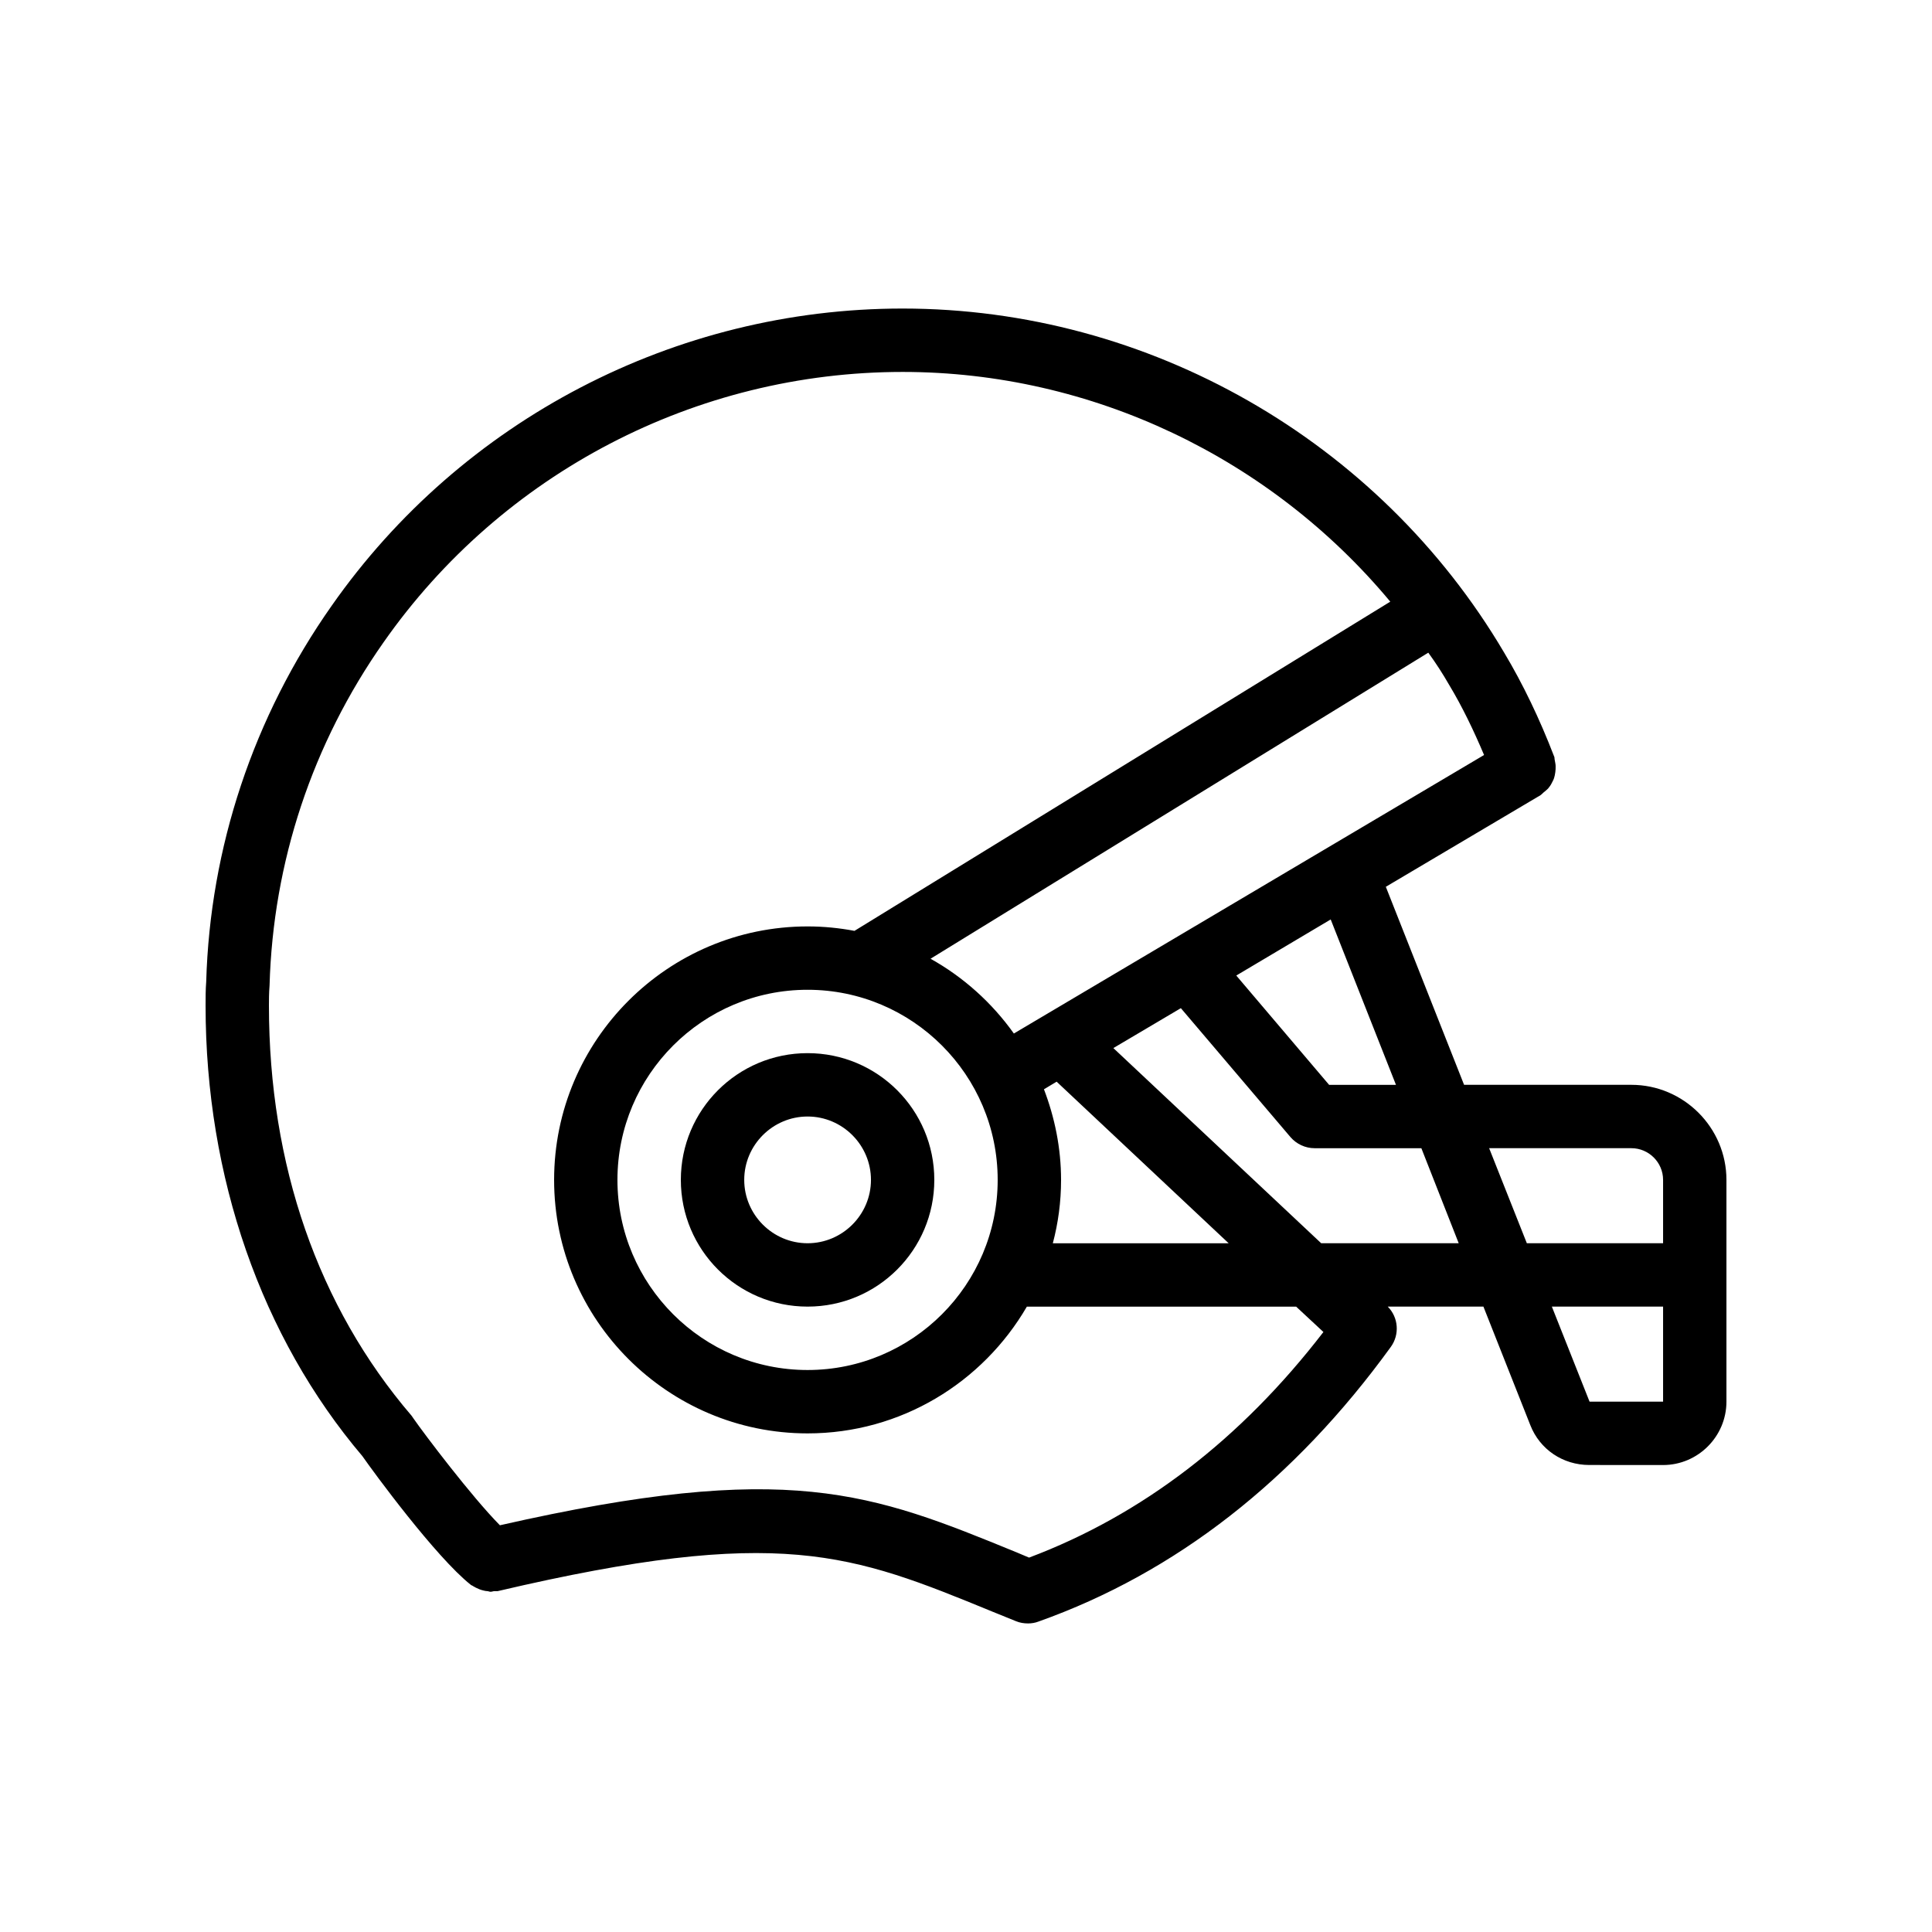 <?xml version="1.0" encoding="UTF-8"?>
<!-- Uploaded to: SVG Repo, www.svgrepo.com, Generator: SVG Repo Mixer Tools -->
<svg fill="#000000" width="800px" height="800px" version="1.1" viewBox="144 144 512 512" xmlns="http://www.w3.org/2000/svg">
 <g>
  <path d="m268.76 563.99c0.168 0.168 0.418 0.168 0.586 0.336 0.25 0.168 0.504 0.25 0.754 0.418 0.672 0.336 1.258 0.586 2.016 0.754 0.336 0.082 0.672 0.168 1.008 0.168 0.25 0 0.586 0.168 0.84 0.168h0.082c0.336 0 0.672-0.168 1.008-0.168h0.84c74.898-17.551 93.707-9.91 131.16 5.457l6.215 2.519c1.008 0.418 2.098 0.586 3.191 0.586 0.922 0 1.93-0.168 2.769-0.504 36.359-12.93 67.762-37.449 93.371-72.801 2.352-3.273 2.016-7.809-0.84-10.664h25.359l12.426 31.402c2.519 6.465 8.648 10.578 15.617 10.578l19.57 0.012c9.238 0 16.793-7.559 16.793-16.793v-58.777c0-13.855-11.336-25.191-25.191-25.191h-44.336l-20.738-52.48 40.977-24.266c0.25-0.168 0.504-0.418 0.754-0.672 0.418-0.336 0.84-0.672 1.258-1.09 0.336-0.418 0.672-0.84 0.922-1.344 0.25-0.504 0.504-0.922 0.672-1.426 0.168-0.504 0.25-1.008 0.336-1.594 0.082-0.504 0.082-1.008 0.082-1.594 0-0.586-0.168-1.09-0.25-1.68-0.082-0.336 0-0.672-0.168-0.922-3.777-9.824-8.23-19.145-13.266-27.543-33.164-56.184-94.211-91.113-159.37-91.113-60.207 0-116.8 29.473-151.31 78.762-20.738 29.473-32.242 64.066-33.25 99.672-0.164 2.098-0.164 4.281-0.164 6.297 0 45.426 14.777 87.832 41.562 119.4 2.856 4.113 19.48 26.785 28.719 34.09zm296.49-48.535-9.992-25.191 29.477 0.004v25.191zm11.086-67.172c4.617 0 8.398 3.777 8.398 8.398v16.793h-36.105l-9.992-25.191zm-45.762 25.191h-36.441l-55.082-51.723 17.887-10.578 29.055 34.176c1.594 1.848 3.945 2.938 6.383 2.938h28.297zm-2.519-147.95c3.441 5.711 6.465 12.008 9.238 18.559l-124.61 73.809c-5.793-8.145-13.352-14.945-22.082-19.816l131.91-81.113c2.012 2.769 3.859 5.621 5.539 8.562zm-119.66 131.16c0 27.793-22.586 50.383-50.383 50.383-27.793 0-50.383-22.586-50.383-50.383 0-27.793 22.586-50.383 50.383-50.383 27.797 0.004 50.383 22.59 50.383 50.383zm12.262-24.012 3.359-2.016 45.594 42.824h-46.602c1.426-5.375 2.184-11 2.184-16.793-0.004-8.484-1.684-16.543-4.535-24.016zm93.289-1.176h-17.719l-24.602-28.969 25.023-14.863zm-298.51-26.367c0.922-32.664 11.336-64.066 30.23-90.938 31.402-44.84 82.793-71.625 137.54-71.625 50.215 0 97.57 22.84 129.23 60.879l-141.99 87.242c-4.031-0.758-8.145-1.176-12.426-1.176-37.031 0-67.176 30.145-67.176 67.176s30.145 67.176 67.176 67.176c24.77 0 46.434-13.52 58.105-33.586h71.371l7.223 6.719c-21.914 28.465-48.113 48.535-78.008 59.785l-3.191-1.344c-38.711-15.871-60.543-24.602-137.04-7.223-7.473-7.559-19.984-24.098-22.84-28.215-0.168-0.25-0.418-0.586-0.586-0.84-24.77-28.887-37.785-66.504-37.785-108.66 0-1.512 0-3.191 0.168-5.375z"/>
  <path d="m324.43 456.68c0 18.559 15.031 33.586 33.586 33.586 18.559 0 33.586-15.031 33.586-33.586 0-18.559-15.031-33.586-33.586-33.586-18.555 0-33.586 15.031-33.586 33.586zm50.383 0c0 9.238-7.559 16.793-16.793 16.793-9.238 0-16.793-7.559-16.793-16.793 0-9.238 7.559-16.793 16.793-16.793s16.793 7.559 16.793 16.793z"/>
 </g>
</svg>